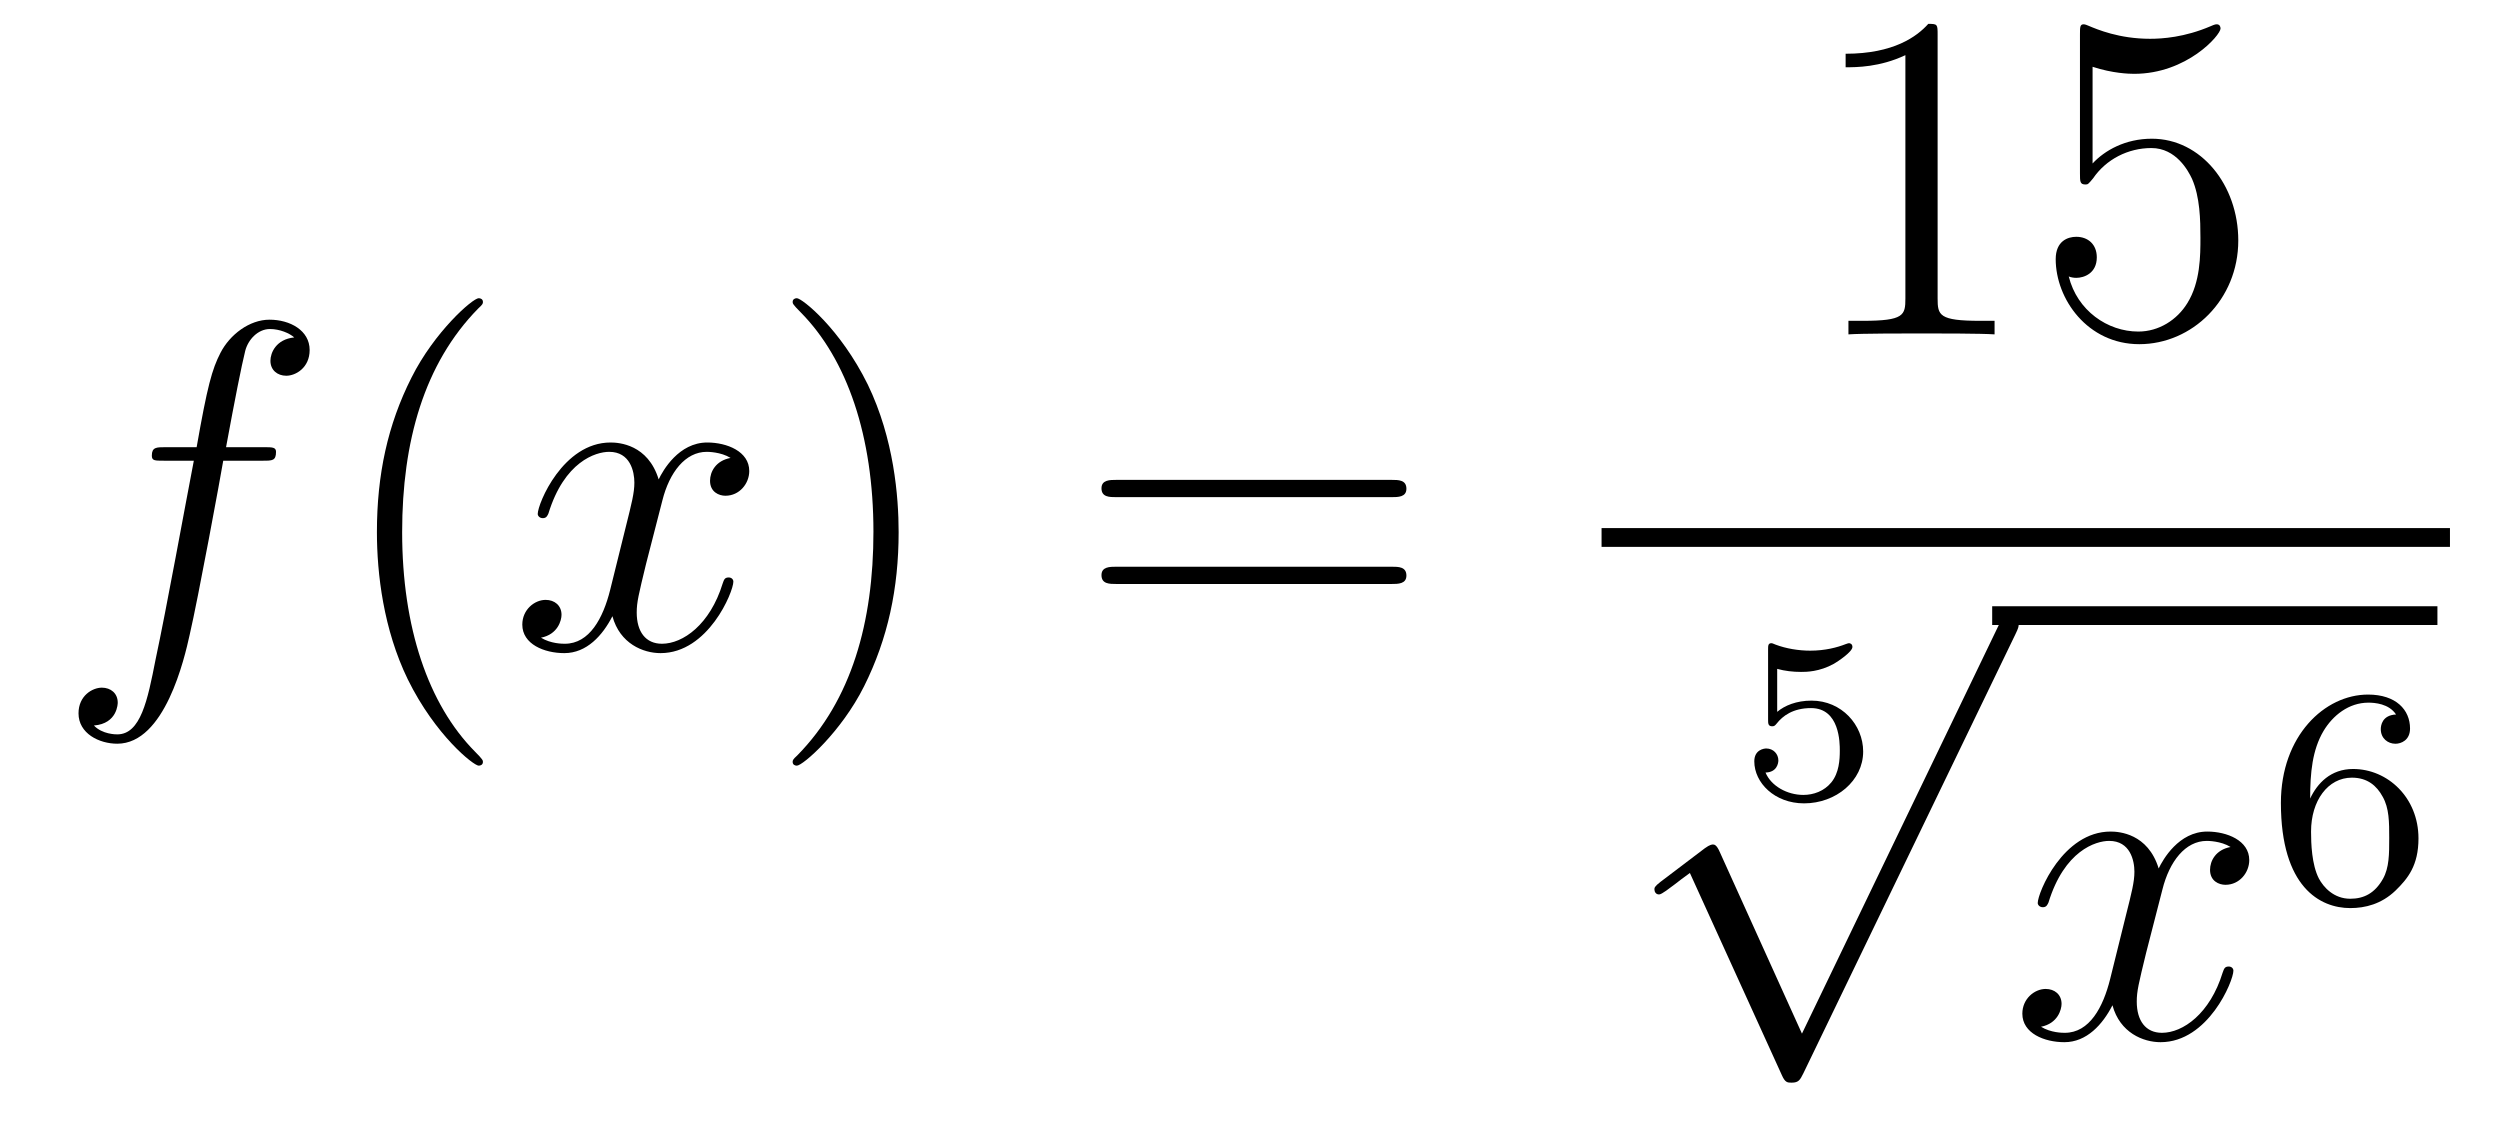 <?xml version='1.0'?>
<!-- This file was generated by dvisvgm 1.14.1 -->
<svg height='29pt' version='1.1' viewBox='0 -29 64 29' width='64pt' xmlns='http://www.w3.org/2000/svg' xmlns:xlink='http://www.w3.org/1999/xlink'>
<g id='page1'>
<g transform='matrix(1 0 0 1 -127 638)'>
<path d='M133.732 -655.206C133.971 -655.206 134.066 -655.206 134.066 -655.433C134.066 -655.552 133.971 -655.552 133.755 -655.552H132.787C133.014 -656.783 133.182 -657.632 133.277 -658.015C133.349 -658.302 133.6 -658.577 133.911 -658.577C134.162 -658.577 134.413 -658.469 134.532 -658.362C134.066 -658.314 133.923 -657.967 133.923 -657.764C133.923 -657.525 134.102 -657.381 134.329 -657.381C134.568 -657.381 134.927 -657.584 134.927 -658.039C134.927 -658.541 134.425 -658.816 133.899 -658.816C133.385 -658.816 132.883 -658.433 132.644 -657.967C132.428 -657.548 132.309 -657.118 132.034 -655.552H131.233C131.006 -655.552 130.887 -655.552 130.887 -655.337C130.887 -655.206 130.958 -655.206 131.197 -655.206H131.962C131.747 -654.094 131.257 -651.392 130.982 -650.113C130.779 -649.073 130.6 -648.2 130.002 -648.2C129.966 -648.2 129.619 -648.2 129.404 -648.427C130.014 -648.475 130.014 -649.001 130.014 -649.013C130.014 -649.252 129.834 -649.396 129.608 -649.396C129.368 -649.396 129.01 -649.192 129.01 -648.738C129.01 -648.224 129.536 -647.961 130.002 -647.961C131.221 -647.961 131.723 -650.149 131.855 -650.747C132.07 -651.667 132.656 -654.847 132.715 -655.206H133.732Z' fill-rule='evenodd'/>
<path d='M139.363 -647.495C139.363 -647.531 139.363 -647.555 139.16 -647.758C137.964 -648.966 137.295 -650.938 137.295 -653.377C137.295 -655.696 137.857 -657.692 139.243 -659.103C139.363 -659.21 139.363 -659.234 139.363 -659.27C139.363 -659.342 139.303 -659.366 139.255 -659.366C139.1 -659.366 138.12 -658.505 137.534 -657.333C136.924 -656.126 136.649 -654.847 136.649 -653.377C136.649 -652.312 136.817 -650.89 137.438 -649.611C138.143 -648.177 139.124 -647.399 139.255 -647.399C139.303 -647.399 139.363 -647.423 139.363 -647.495Z' fill-rule='evenodd'/>
<path d='M145.703 -655.277C145.32 -655.206 145.177 -654.919 145.177 -654.692C145.177 -654.405 145.404 -654.309 145.571 -654.309C145.93 -654.309 146.181 -654.62 146.181 -654.942C146.181 -655.445 145.607 -655.672 145.105 -655.672C144.376 -655.672 143.969 -654.954 143.862 -654.727C143.587 -655.624 142.845 -655.672 142.63 -655.672C141.411 -655.672 140.766 -654.106 140.766 -653.843C140.766 -653.795 140.813 -653.735 140.897 -653.735C140.993 -653.735 141.017 -653.807 141.04 -653.855C141.447 -655.182 142.248 -655.433 142.595 -655.433C143.133 -655.433 143.24 -654.931 143.24 -654.644C143.24 -654.381 143.168 -654.106 143.025 -653.532L142.619 -651.894C142.439 -651.177 142.093 -650.52 141.459 -650.52C141.399 -650.52 141.1 -650.52 140.849 -650.675C141.279 -650.759 141.375 -651.117 141.375 -651.261C141.375 -651.5 141.196 -651.643 140.969 -651.643C140.682 -651.643 140.371 -651.392 140.371 -651.01C140.371 -650.508 140.933 -650.28 141.447 -650.28C142.021 -650.28 142.427 -650.735 142.678 -651.225C142.869 -650.52 143.467 -650.28 143.91 -650.28C145.129 -650.28 145.774 -651.847 145.774 -652.109C145.774 -652.169 145.726 -652.217 145.655 -652.217C145.547 -652.217 145.535 -652.157 145.5 -652.062C145.177 -651.01 144.483 -650.52 143.946 -650.52C143.527 -650.52 143.3 -650.83 143.3 -651.32C143.3 -651.583 143.348 -651.775 143.539 -652.564L143.957 -654.189C144.137 -654.907 144.543 -655.433 145.093 -655.433C145.117 -655.433 145.452 -655.433 145.703 -655.277Z' fill-rule='evenodd'/>
<path d='M150.005 -653.377C150.005 -654.285 149.886 -655.767 149.216 -657.154C148.511 -658.588 147.531 -659.366 147.399 -659.366C147.351 -659.366 147.292 -659.342 147.292 -659.27C147.292 -659.234 147.292 -659.21 147.495 -659.007C148.69 -657.8 149.36 -655.827 149.36 -653.388C149.36 -651.069 148.798 -649.073 147.411 -647.662C147.292 -647.555 147.292 -647.531 147.292 -647.495C147.292 -647.423 147.351 -647.399 147.399 -647.399C147.554 -647.399 148.535 -648.26 149.121 -649.432C149.73 -650.651 150.005 -651.942 150.005 -653.377Z' fill-rule='evenodd'/>
<path d='M162.622 -654.273C162.789 -654.273 163.004 -654.273 163.004 -654.488C163.004 -654.715 162.801 -654.715 162.622 -654.715H155.581C155.413 -654.715 155.198 -654.715 155.198 -654.5C155.198 -654.273 155.401 -654.273 155.581 -654.273H162.622ZM162.622 -652.05C162.789 -652.05 163.004 -652.05 163.004 -652.265C163.004 -652.492 162.801 -652.492 162.622 -652.492H155.581C155.413 -652.492 155.198 -652.492 155.198 -652.277C155.198 -652.05 155.401 -652.05 155.581 -652.05H162.622Z' fill-rule='evenodd'/>
<path d='M176.603 -666.102C176.603 -666.378 176.603 -666.389 176.364 -666.389C176.077 -666.067 175.479 -665.624 174.248 -665.624V-665.278C174.523 -665.278 175.12 -665.278 175.778 -665.588V-659.36C175.778 -658.93 175.742 -658.787 174.69 -658.787H174.32V-658.44C174.642 -658.464 175.802 -658.464 176.196 -658.464C176.591 -658.464 177.738 -658.464 178.061 -658.44V-658.787H177.691C176.639 -658.787 176.603 -658.93 176.603 -659.36V-666.102ZM180.57 -665.29C181.084 -665.122 181.502 -665.11 181.634 -665.11C182.985 -665.11 183.846 -666.102 183.846 -666.27C183.846 -666.318 183.822 -666.378 183.75 -666.378C183.726 -666.378 183.702 -666.378 183.594 -666.33C182.925 -666.043 182.351 -666.007 182.041 -666.007C181.251 -666.007 180.69 -666.246 180.462 -666.342C180.379 -666.378 180.355 -666.378 180.343 -666.378C180.247 -666.378 180.247 -666.306 180.247 -666.114V-662.564C180.247 -662.349 180.247 -662.277 180.391 -662.277C180.451 -662.277 180.462 -662.289 180.582 -662.433C180.917 -662.923 181.479 -663.21 182.076 -663.21C182.71 -663.21 183.021 -662.624 183.116 -662.421C183.32 -661.954 183.331 -661.369 183.331 -660.914C183.331 -660.46 183.331 -659.779 182.997 -659.241C182.734 -658.811 182.267 -658.512 181.741 -658.512C180.952 -658.512 180.176 -659.05 179.96 -659.922C180.02 -659.898 180.092 -659.887 180.152 -659.887C180.355 -659.887 180.678 -660.006 180.678 -660.412C180.678 -660.747 180.451 -660.938 180.152 -660.938C179.937 -660.938 179.626 -660.831 179.626 -660.365C179.626 -659.348 180.439 -658.189 181.766 -658.189C183.116 -658.189 184.3 -659.325 184.3 -660.843C184.3 -662.265 183.343 -663.449 182.088 -663.449C181.407 -663.449 180.881 -663.15 180.57 -662.815V-665.29Z' fill-rule='evenodd'/>
<path d='M168 -653H189.719V-653.481H168'/>
<path d='M172.496 -649.877C172.694 -649.822 172.903 -649.799 173.106 -649.799C173.238 -649.799 173.573 -649.799 173.949 -650.008C174.051 -650.067 174.422 -650.313 174.422 -650.438C174.422 -650.516 174.362 -650.534 174.338 -650.534C174.32 -650.534 174.314 -650.534 174.248 -650.51C174.033 -650.426 173.728 -650.343 173.339 -650.343C173.046 -650.343 172.723 -650.396 172.454 -650.498C172.395 -650.522 172.371 -650.534 172.347 -650.534C172.263 -650.534 172.263 -650.468 172.263 -650.373V-648.58C172.263 -648.478 172.263 -648.407 172.371 -648.407C172.425 -648.407 172.443 -648.43 172.484 -648.478C172.634 -648.669 172.897 -648.873 173.363 -648.873C174.099 -648.873 174.099 -647.976 174.099 -647.785C174.099 -647.552 174.081 -647.217 173.883 -646.972C173.698 -646.745 173.423 -646.65 173.166 -646.65C172.753 -646.65 172.341 -646.877 172.197 -647.223C172.49 -647.229 172.526 -647.462 172.526 -647.534C172.526 -647.695 172.401 -647.839 172.215 -647.839C172.162 -647.839 171.91 -647.809 171.91 -647.51C171.91 -646.96 172.431 -646.434 173.184 -646.434C174.003 -646.434 174.697 -647.014 174.697 -647.761C174.697 -648.442 174.147 -649.064 173.375 -649.064C172.987 -649.064 172.688 -648.938 172.496 -648.777V-649.877Z' fill-rule='evenodd'/>
<path d='M173.13 -640.539L171.026 -645.189C170.943 -645.381 170.883 -645.381 170.847 -645.381C170.835 -645.381 170.775 -645.381 170.644 -645.285L169.508 -644.424C169.353 -644.305 169.353 -644.269 169.353 -644.233C169.353 -644.173 169.388 -644.102 169.472 -644.102C169.544 -644.102 169.747 -644.269 169.879 -644.365C169.95 -644.424 170.13 -644.556 170.261 -644.652L172.616 -639.475C172.7 -639.284 172.76 -639.284 172.867 -639.284C173.047 -639.284 173.082 -639.356 173.166 -639.523L178.593 -650.76C178.677 -650.928 178.677 -650.975 178.677 -650.999C178.677 -651.119 178.581 -651.238 178.438 -651.238C178.342 -651.238 178.258 -651.178 178.163 -650.987L173.13 -640.539Z' fill-rule='evenodd'/>
<path d='M178 -651H189.398V-651.48H178'/>
<path d='M184.103 -645.317C183.721 -645.246 183.577 -644.959 183.577 -644.732C183.577 -644.445 183.804 -644.349 183.972 -644.349C184.33 -644.349 184.581 -644.66 184.581 -644.982C184.581 -645.485 184.008 -645.712 183.505 -645.712C182.776 -645.712 182.37 -644.994 182.262 -644.767C181.987 -645.664 181.246 -645.712 181.031 -645.712C179.812 -645.712 179.166 -644.146 179.166 -643.883C179.166 -643.835 179.214 -643.775 179.298 -643.775C179.393 -643.775 179.417 -643.847 179.441 -643.895C179.848 -645.222 180.649 -645.473 180.995 -645.473C181.533 -645.473 181.641 -644.971 181.641 -644.684C181.641 -644.421 181.569 -644.146 181.425 -643.572L181.019 -641.934C180.84 -641.217 180.493 -640.56 179.859 -640.56C179.8 -640.56 179.501 -640.56 179.25 -640.715C179.68 -640.799 179.776 -641.157 179.776 -641.301C179.776 -641.54 179.597 -641.683 179.37 -641.683C179.083 -641.683 178.772 -641.432 178.772 -641.05C178.772 -640.548 179.334 -640.32 179.848 -640.32C180.421 -640.32 180.828 -640.775 181.079 -641.265C181.27 -640.56 181.868 -640.32 182.31 -640.32C183.53 -640.32 184.175 -641.887 184.175 -642.149C184.175 -642.209 184.127 -642.257 184.056 -642.257C183.948 -642.257 183.936 -642.197 183.9 -642.102C183.577 -641.05 182.884 -640.56 182.346 -640.56C181.928 -640.56 181.701 -640.87 181.701 -641.36C181.701 -641.623 181.748 -641.815 181.94 -642.604L182.358 -644.229C182.537 -644.947 182.944 -645.473 183.494 -645.473C183.518 -645.473 183.852 -645.473 184.103 -645.317Z' fill-rule='evenodd'/>
<path d='M186.14 -646.557C186.14 -647.219 186.195 -647.801 186.482 -648.287C186.721 -648.685 187.128 -649.012 187.63 -649.012C187.789 -649.012 188.156 -648.988 188.339 -648.709C187.98 -648.693 187.948 -648.422 187.948 -648.334C187.948 -648.095 188.132 -647.96 188.323 -647.96C188.466 -647.96 188.697 -648.048 188.697 -648.35C188.697 -648.828 188.339 -649.219 187.622 -649.219C186.514 -649.219 185.391 -648.167 185.391 -646.446C185.391 -644.287 186.395 -643.753 187.167 -643.753C187.55 -643.753 187.964 -643.856 188.323 -644.199C188.642 -644.51 188.913 -644.844 188.913 -645.537C188.913 -646.582 188.124 -647.314 187.239 -647.314C186.666 -647.314 186.323 -646.948 186.14 -646.557ZM187.167 -643.992C186.745 -643.992 186.482 -644.287 186.363 -644.51C186.179 -644.868 186.163 -645.41 186.163 -645.713C186.163 -646.502 186.594 -647.092 187.208 -647.092C187.606 -647.092 187.845 -646.884 187.996 -646.605C188.164 -646.311 188.164 -645.952 188.164 -645.546C188.164 -645.139 188.164 -644.788 188.004 -644.502C187.797 -644.135 187.518 -643.992 187.167 -643.992Z' fill-rule='evenodd'/>
</g>
</g>
</svg>

